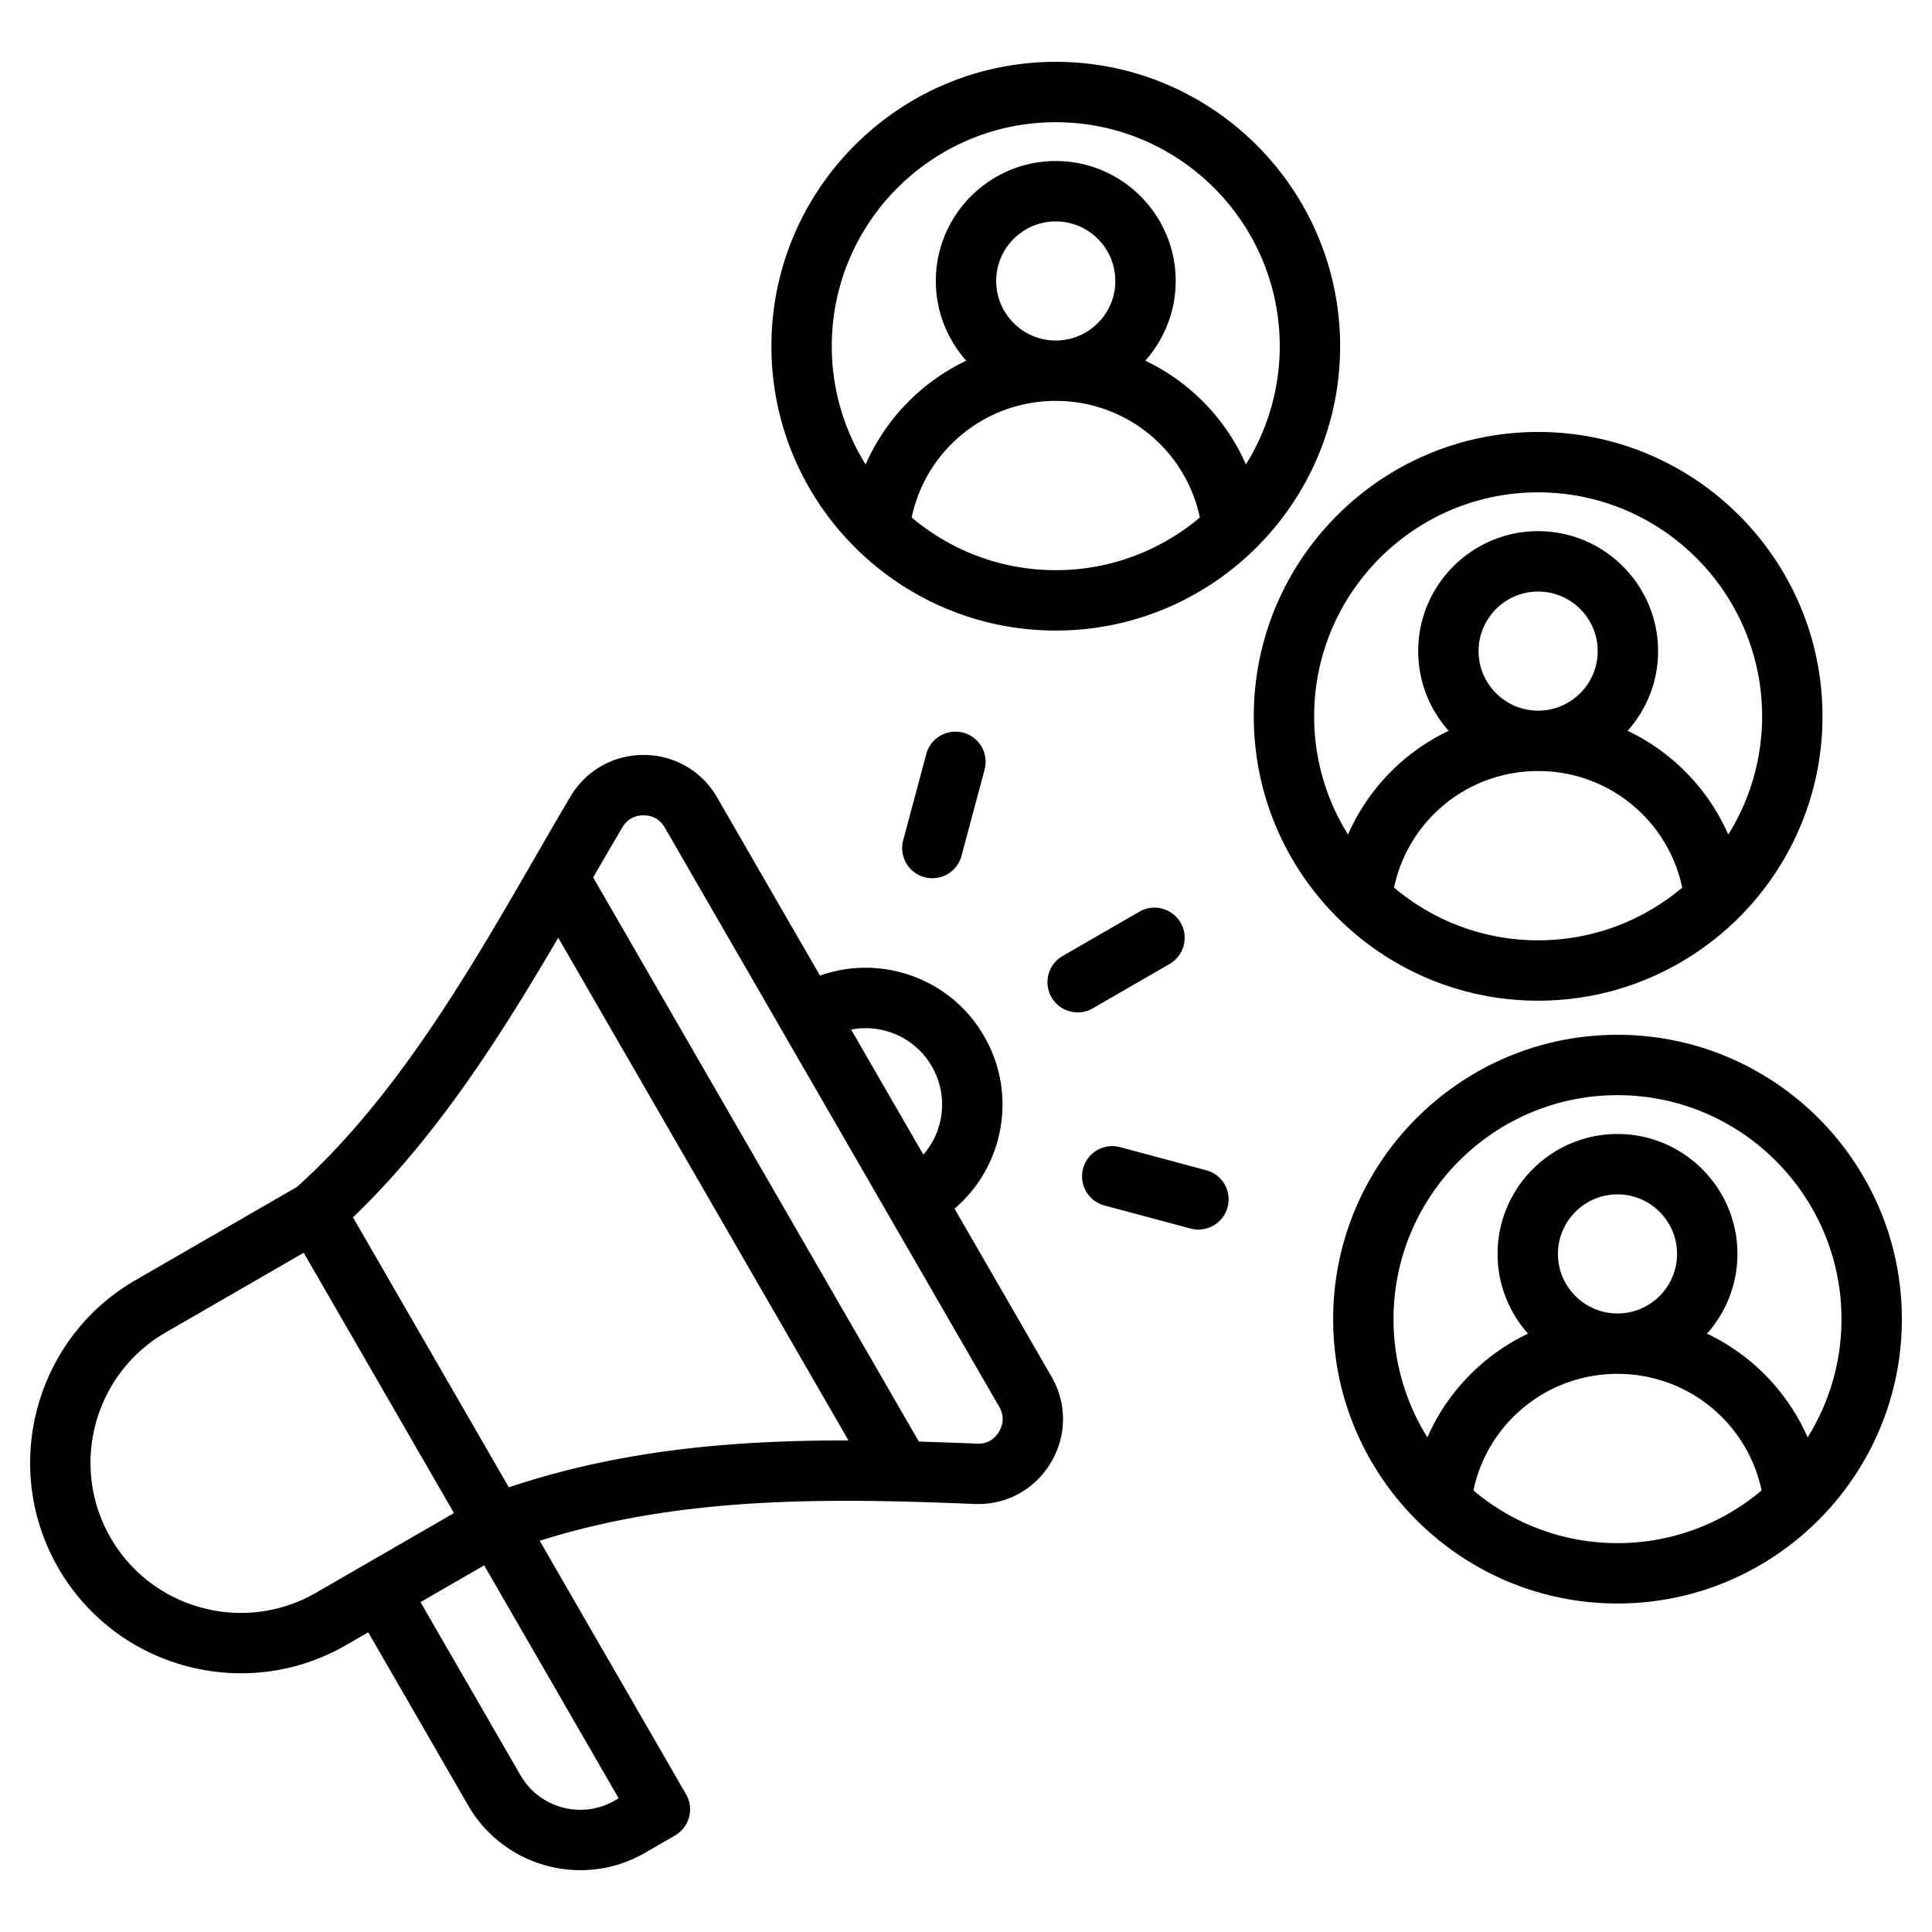 <svg xmlns="http://www.w3.org/2000/svg" version="1.1" xmlns:xlink="http://www.w3.org/1999/xlink" width="512" height="512" x="0" y="0" viewBox="0 0 512 512" style="enable-background:new 0 0 512 512" xml:space="preserve"><g><path d="M252.958 320.301c5.547-4.721 9.541-10.995 11.467-18.182 2.507-9.355 1.221-19.128-3.622-27.516-4.843-8.389-12.663-14.389-22.019-16.896-7.184-1.924-14.61-1.604-21.478.841l-27.258-47.212c-4.045-7.006-11.289-11.216-19.379-11.262-8.048-.057-15.379 4.083-19.503 11.041-3.106 5.241-6.19 10.584-9.456 16.241-17.207 29.807-36.69 63.561-63.009 87.196l-42.81 24.718C9.231 354.663.064 388.874 15.456 415.532c10.329 17.891 29.133 27.904 48.443 27.904a55.488 55.488 0 0 0 27.82-7.469l5.866-3.387 26.499 45.898c6.344 10.986 17.89 17.135 29.748 17.135a34.078 34.078 0 0 0 17.083-4.586l7.967-4.6a8 8 0 0 0 2.929-10.928l-38.785-67.178c37.246-11.775 75.774-11.374 115.195-9.753 8.33.345 15.879-3.713 20.194-10.846 4.315-7.132 4.402-15.7.234-22.92zm-18.315-47.139c5.228 1.401 9.597 4.754 12.303 9.441s3.425 10.146 2.024 15.374a20.165 20.165 0 0 1-4.27 8.02l-19.137-33.146a20.154 20.154 0 0 1 9.08.311zM83.719 422.11c-19.02 10.979-43.426 4.44-54.407-14.579-10.98-19.019-4.44-43.425 14.579-54.406l36.596-21.128 39.827 68.985zm79.197 55.06c-8.73 5.041-19.934 2.038-24.975-6.692l-26.499-45.898 16.873-9.742 35.64 61.731zm-28.066-83.012-41.311-71.554c22.223-21.274 39.348-48.397 54.4-74.1l76.918 133.225c-30.361-.046-60.309 2.466-90.007 12.429zm129.877-14.719c-1.306 2.158-3.322 3.261-5.849 3.142-5.137-.211-10.259-.4-15.37-.548l-86.312-149.497a1389.65 1389.65 0 0 1 7.734-13.263c1.241-2.094 3.179-3.198 5.605-3.198h.044c2.448.014 4.388 1.142 5.612 3.262l88.603 153.465c1.261 2.184 1.238 4.48-.067 6.637zm24.866-112.221a7.998 7.998 0 0 1-10.929-2.928 8 8 0 0 1 2.928-10.928l20.475-11.821a8.001 8.001 0 0 1 8 13.856zm-34.32-73.05a8 8 0 0 1 5.657 9.798l-6.119 22.837a8.004 8.004 0 0 1-7.723 5.932 8 8 0 0 1-7.732-10.072l6.119-22.837a8.003 8.003 0 0 1 9.798-5.658zm70.049 125.754a8.004 8.004 0 0 1-9.799 5.658l-22.836-6.119a8 8 0 0 1 4.141-15.455l22.836 6.119a7.998 7.998 0 0 1 5.658 9.797zm82.3-54.729c41.552 0 75.358-33.806 75.358-75.357 0-41.553-33.806-75.358-75.358-75.358s-75.358 33.806-75.358 75.358 33.806 75.357 75.358 75.357zm-38.185-29.961c3.758-17.869 19.527-30.901 38.186-30.901s34.427 13.032 38.186 30.9c-10.33 8.703-23.653 13.962-38.186 13.962-14.534 0-27.856-5.258-38.186-13.961zm22.403-62.683c0-8.702 7.08-15.782 15.782-15.782 8.703 0 15.783 7.08 15.783 15.782s-7.08 15.782-15.783 15.782c-8.702 0-15.782-7.08-15.782-15.782zm15.782-42.071c32.73 0 59.358 26.628 59.358 59.358a58.985 58.985 0 0 1-8.973 31.328 54.908 54.908 0 0 0-26.669-27.487c5.012-5.62 8.067-13.023 8.067-21.128 0-17.524-14.258-31.782-31.783-31.782s-31.782 14.258-31.782 31.782c0 8.105 3.054 15.508 8.066 21.128a54.906 54.906 0 0 0-26.669 27.488 58.985 58.985 0 0 1-8.973-31.328c0-32.732 26.628-59.359 59.358-59.359zm21.033 143.752c-41.552 0-75.358 33.806-75.358 75.358s33.806 75.357 75.358 75.357 75.358-33.806 75.358-75.357c0-41.552-33.806-75.358-75.358-75.358zm0 16c32.73 0 59.358 26.628 59.358 59.358a58.985 58.985 0 0 1-8.973 31.328 54.905 54.905 0 0 0-26.669-27.487c5.012-5.62 8.066-13.023 8.066-21.128 0-17.524-14.257-31.782-31.782-31.782s-31.783 14.258-31.783 31.782c0 8.105 3.054 15.507 8.067 21.127a54.904 54.904 0 0 0-26.669 27.487 58.985 58.985 0 0 1-8.973-31.328c0-32.729 26.628-59.357 59.358-59.357zm0 57.854c-8.703 0-15.783-7.08-15.783-15.782s7.08-15.782 15.783-15.782c8.702 0 15.782 7.08 15.782 15.782s-7.08 15.782-15.782 15.782zm-38.186 46.901c3.759-17.869 19.527-30.901 38.186-30.901s34.427 13.032 38.186 30.901c-10.33 8.703-23.652 13.961-38.186 13.961-14.533 0-27.856-5.258-38.186-13.961zM279.788 167.104c41.553 0 75.358-33.806 75.358-75.358s-33.806-75.357-75.358-75.357-75.358 33.806-75.358 75.357c0 41.552 33.805 75.358 75.358 75.358zm-38.185-29.962c3.758-17.869 19.527-30.901 38.186-30.901s34.427 13.033 38.185 30.901c-10.33 8.703-23.653 13.961-38.186 13.961-14.533.001-27.856-5.258-38.185-13.961zm38.186-46.901c-8.703 0-15.783-7.08-15.783-15.782s7.08-15.782 15.783-15.782c8.702 0 15.782 7.08 15.782 15.782s-7.08 15.782-15.782 15.782zm-.001-57.853c32.73 0 59.358 26.628 59.358 59.357a58.988 58.988 0 0 1-8.973 31.329 54.905 54.905 0 0 0-26.669-27.487c5.012-5.62 8.067-13.023 8.067-21.128 0-17.524-14.257-31.782-31.782-31.782s-31.783 14.258-31.783 31.782c0 8.105 3.054 15.507 8.066 21.127a54.906 54.906 0 0 0-26.669 27.488 58.988 58.988 0 0 1-8.973-31.329c0-32.729 26.628-59.357 59.358-59.357z" fill="#000000" opacity="1" data-original="#000000"></path></g></svg>